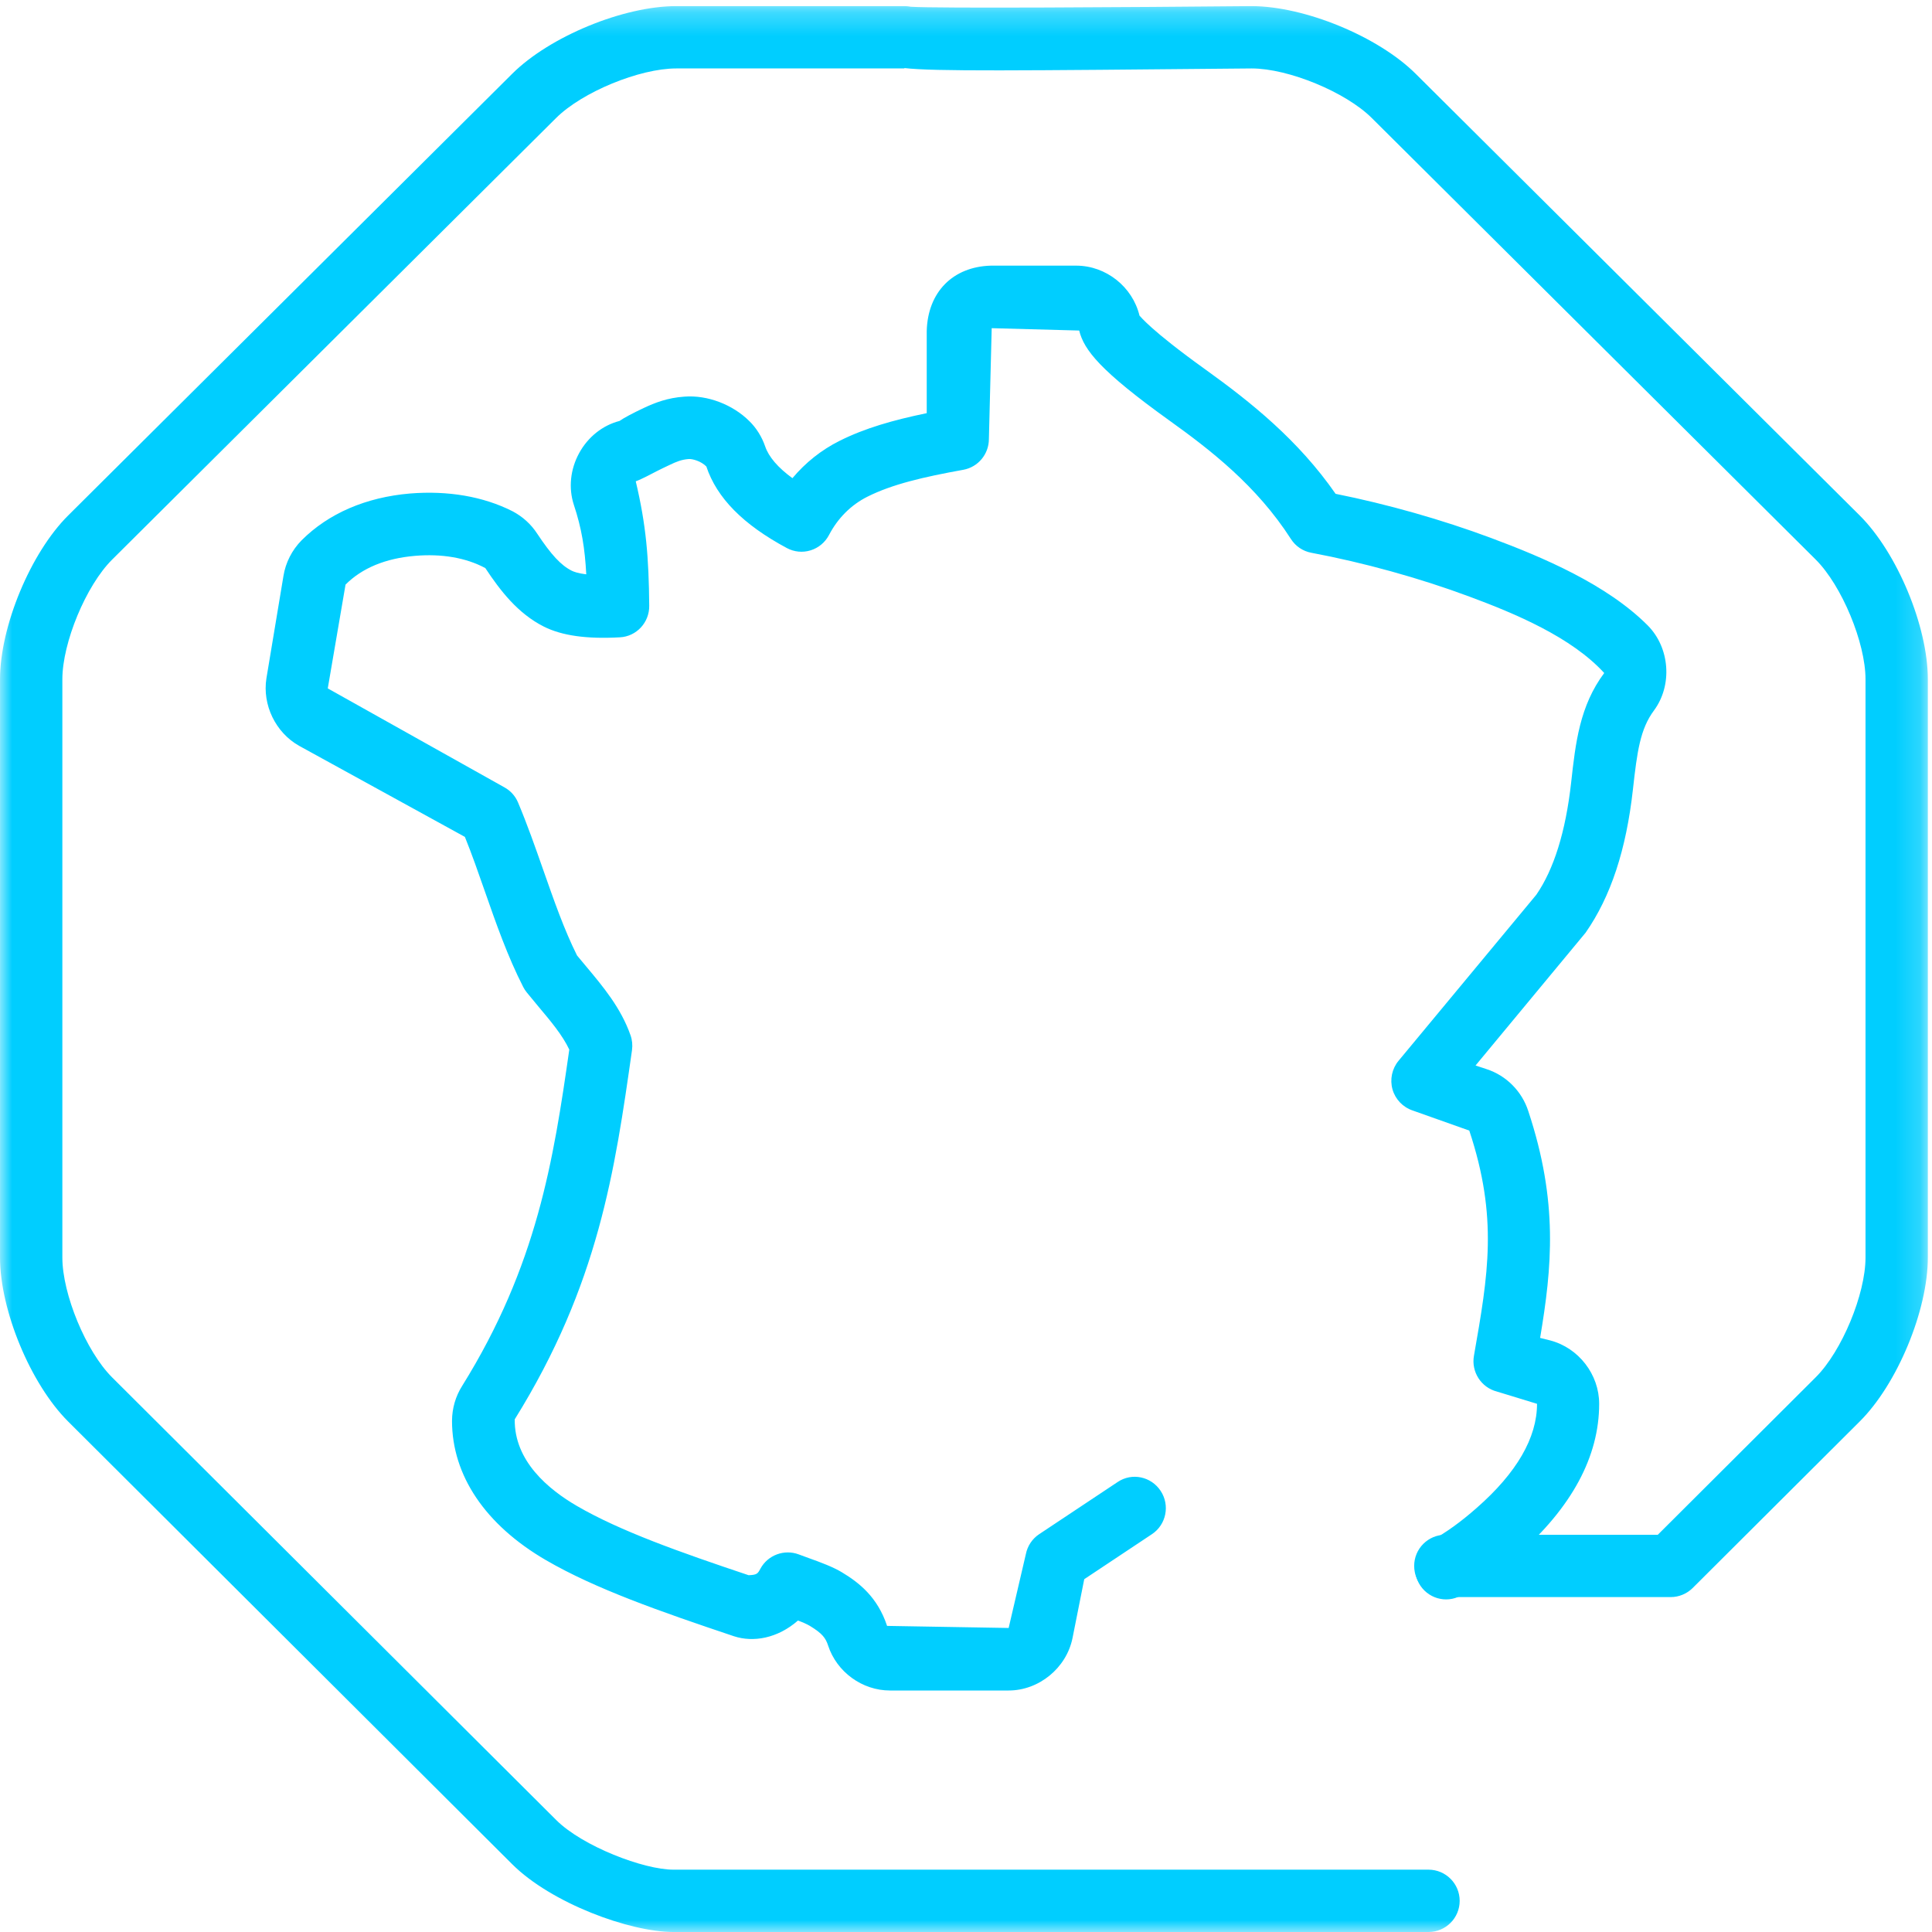 <?xml version="1.0" encoding="UTF-8"?>
<svg width="80px" height="80px" viewBox="0 0 80 80" version="1.1" xmlns="http://www.w3.org/2000/svg" xmlns:xlink="http://www.w3.org/1999/xlink">
    <!-- Generator: Sketch 58 (84663) - https://sketch.com -->
    <title>Group 6</title>
    <desc>Created with Sketch.</desc>
    <defs>
        <polygon id="path-1" points="0.001 0.253 79.827 0.253 79.827 80 0.001 80"></polygon>
    </defs>
    <g id="Livraison" stroke="none" stroke-width="1" fill="none" fill-rule="evenodd">
        <g id="03-Master-page---dataroom" transform="translate(-610, -479)">
            <g id="CHAPEAU" transform="translate(100, 122)">
                <g id="Icon---Berang" transform="translate(0, 309)">
                    <g id="Données-régionales" transform="translate(497, 0.253)">
                        <g id="picto-1" transform="translate(0, 47)">
                            <g id="Group-6" transform="translate(13, 0.747)">
                                <g id="Group-3">
                                    <mask id="mask-2" fill="white">
                                        <use xlink:href="#path-1"></use>
                                    </mask>
                                    <g id="Clip-2"></g>
                                    <path d="M59.152,80 L27.882,80 C26.063,80 22.822,78.8 21.211,77.195 L2.817,58.857 C1.263,57.303 0.001,54.258 0.001,52.07 L0.001,28.129 C0.001,25.938 1.266,22.893 2.822,21.345 L21.209,3.055 C22.762,1.51 25.81,0.253 28.004,0.253 L37.449,0.253 C37.539,0.253 37.629,0.263 37.715,0.279 C38.783,0.351 46.855,0.299 51.815,0.253 C54.019,0.253 57.067,1.51 58.62,3.055 L77.007,21.345 C78.561,22.893 79.828,25.938 79.828,28.129 L79.828,52.07 C79.828,54.263 78.564,57.308 77.01,58.857 L70.091,65.755 C69.849,65.995 69.521,66.132 69.18,66.132 L59.849,66.132 C59.134,66.132 58.558,65.554 58.558,64.841 C58.558,64.129 59.134,63.551 59.849,63.551 L68.646,63.551 L75.188,57.027 C76.264,55.954 77.247,53.592 77.247,52.07 L77.247,28.129 C77.247,26.612 76.264,24.248 75.188,23.174 L56.801,4.885 C55.722,3.812 53.351,2.834 51.828,2.834 C41.967,2.926 38.693,2.96 37.449,2.818 L37.449,2.834 L28.004,2.834 C26.478,2.834 24.107,3.812 23.028,4.885 L4.641,23.174 C3.562,24.248 2.582,26.612 2.582,28.129 L2.582,52.07 C2.582,53.59 3.562,55.954 4.638,57.03 L23.033,75.365 C24.125,76.452 26.654,77.419 27.882,77.419 L59.152,77.419 C59.864,77.419 60.442,77.997 60.442,78.71 C60.442,79.422 59.864,80 59.152,80" id="Fill-1" fill="#00CEFF" mask="url(#mask-2)"></path>
                                </g>
                                <path d="M41.766,70 L36.851,70 C35.703,70 34.648,69.234 34.29,68.138 C34.19,67.83 34.053,67.639 33.536,67.325 C33.399,67.245 33.227,67.17 33.042,67.103 C32.2,67.841 31.194,68.017 30.391,67.753 C27.341,66.73 24.649,65.79 22.606,64.602 C20.099,63.144 18.717,61.096 18.717,58.833 C18.72,58.315 18.864,57.818 19.136,57.389 C22.238,52.405 22.917,48.047 23.573,43.462 C23.295,42.869 22.806,42.286 22.294,41.678 L21.813,41.095 C21.756,41.026 21.707,40.951 21.666,40.87 C21.02,39.609 20.536,38.224 20.068,36.883 C19.806,36.132 19.543,35.379 19.25,34.654 L12.388,30.884 C11.41,30.335 10.857,29.186 11.032,28.088 L11.737,23.85 C11.825,23.298 12.092,22.773 12.491,22.371 C13.601,21.261 15.152,20.59 16.977,20.435 C18.547,20.308 20.006,20.556 21.213,21.165 C21.643,21.39 21.991,21.708 22.245,22.099 C22.827,22.975 23.229,23.409 23.674,23.632 C23.751,23.671 23.931,23.741 24.276,23.782 C24.219,22.713 24.086,21.877 23.761,20.901 C23.535,20.209 23.615,19.433 23.98,18.765 C24.345,18.094 24.955,17.61 25.653,17.431 C25.833,17.302 26.219,17.1 26.654,16.895 C27.115,16.678 27.64,16.471 28.34,16.424 C29.302,16.349 30.347,16.758 31.027,17.436 C31.312,17.713 31.544,18.079 31.683,18.482 C31.83,18.917 32.213,19.363 32.813,19.8 C33.353,19.156 34.012,18.63 34.764,18.255 C35.811,17.729 36.987,17.395 38.374,17.108 L38.374,13.706 C38.415,12.093 39.458,11.044 41.028,11 L44.574,11 C45.799,11.005 46.896,11.875 47.184,13.069 C47.222,13.1 47.624,13.656 49.907,15.295 C51.804,16.657 53.759,18.224 55.304,20.448 C57.447,20.877 59.712,21.519 61.738,22.275 C63.869,23.068 66.538,24.197 68.234,25.903 C69.147,26.827 69.258,28.37 68.491,29.414 C67.917,30.183 67.791,31.112 67.616,32.689 C67.338,35.185 66.7,37.124 65.657,38.62 L61.099,44.12 L61.56,44.272 C62.371,44.536 63.017,45.186 63.282,46.004 C64.533,49.774 64.262,52.48 63.773,55.4 L64.19,55.504 C65.372,55.814 66.218,56.915 66.218,58.129 C66.218,60.314 65.083,62.419 62.839,64.392 C62.044,65.091 61.277,65.64 60.497,66.067 C59.877,66.414 59.092,66.181 58.752,65.555 C58.41,64.928 58.639,64.138 59.264,63.797 C59.877,63.46 60.492,63.017 61.146,62.44 C62.806,60.985 63.645,59.532 63.645,58.129 L61.987,57.622 C61.334,57.456 60.914,56.809 61.033,56.138 C61.624,52.77 62.036,50.421 60.84,46.815 L58.498,45.984 C58.093,45.849 57.779,45.523 57.661,45.111 C57.545,44.699 57.638,44.254 57.911,43.925 L63.616,37.049 C64.337,36.003 64.829,34.454 65.058,32.401 C65.238,30.77 65.41,29.23 66.427,27.868 C65.071,26.382 62.731,25.403 60.845,24.704 C58.781,23.935 56.457,23.293 54.3,22.889 C53.95,22.824 53.644,22.617 53.453,22.317 C52.033,20.106 50.107,18.62 48.411,17.405 C45.56,15.357 44.886,14.493 44.687,13.687 L41.064,13.589 L40.948,18.177 C40.948,18.806 40.5,19.342 39.888,19.453 C38.246,19.749 36.943,20.051 35.914,20.569 C35.242,20.906 34.691,21.455 34.326,22.156 C34.166,22.459 33.894,22.687 33.567,22.788 C33.237,22.892 32.885,22.855 32.584,22.695 C30.772,21.724 29.681,20.618 29.248,19.316 C29.027,19.091 28.667,18.995 28.515,19.008 C28.221,19.029 28,19.122 27.745,19.244 C27.349,19.427 26.996,19.611 26.783,19.723 C26.705,19.764 26.407,19.906 26.325,19.93 C26.754,21.742 26.865,23.07 26.883,25.085 C26.891,25.778 26.353,26.356 25.666,26.39 C24.286,26.467 23.265,26.32 22.521,25.947 C21.442,25.403 20.717,24.461 20.096,23.523 C19.281,23.086 18.279,22.925 17.191,23.016 C15.963,23.119 14.993,23.521 14.308,24.207 L13.572,28.505 L20.884,32.601 C21.136,32.738 21.337,32.958 21.45,33.227 C21.831,34.131 22.163,35.076 22.495,36.023 C22.94,37.29 23.357,38.488 23.893,39.563 L24.261,40.005 C24.973,40.855 25.709,41.732 26.108,42.866 C26.178,43.063 26.198,43.275 26.17,43.483 C25.46,48.474 24.786,53.189 21.314,58.771 C21.291,60.498 22.706,61.671 23.895,62.362 C25.681,63.4 28.167,64.278 30.998,65.226 C31.348,65.213 31.377,65.161 31.487,64.956 C31.796,64.387 32.478,64.141 33.073,64.364 L33.495,64.519 C33.999,64.698 34.498,64.887 34.859,65.104 C35.561,65.526 36.336,66.124 36.732,67.325 L41.766,67.411 L42.479,64.351 C42.546,64.014 42.744,63.716 43.03,63.527 L46.278,61.368 C46.87,60.967 47.668,61.138 48.061,61.736 C48.453,62.331 48.291,63.134 47.699,63.527 L44.896,65.391 L44.409,67.836 C44.155,69.073 43.017,70 41.766,70" id="Fill-4" fill="#00CEFF"></path>
                            </g>
                        </g>
                    </g>
                </g>
            </g>
        </g>
    </g>
</svg>